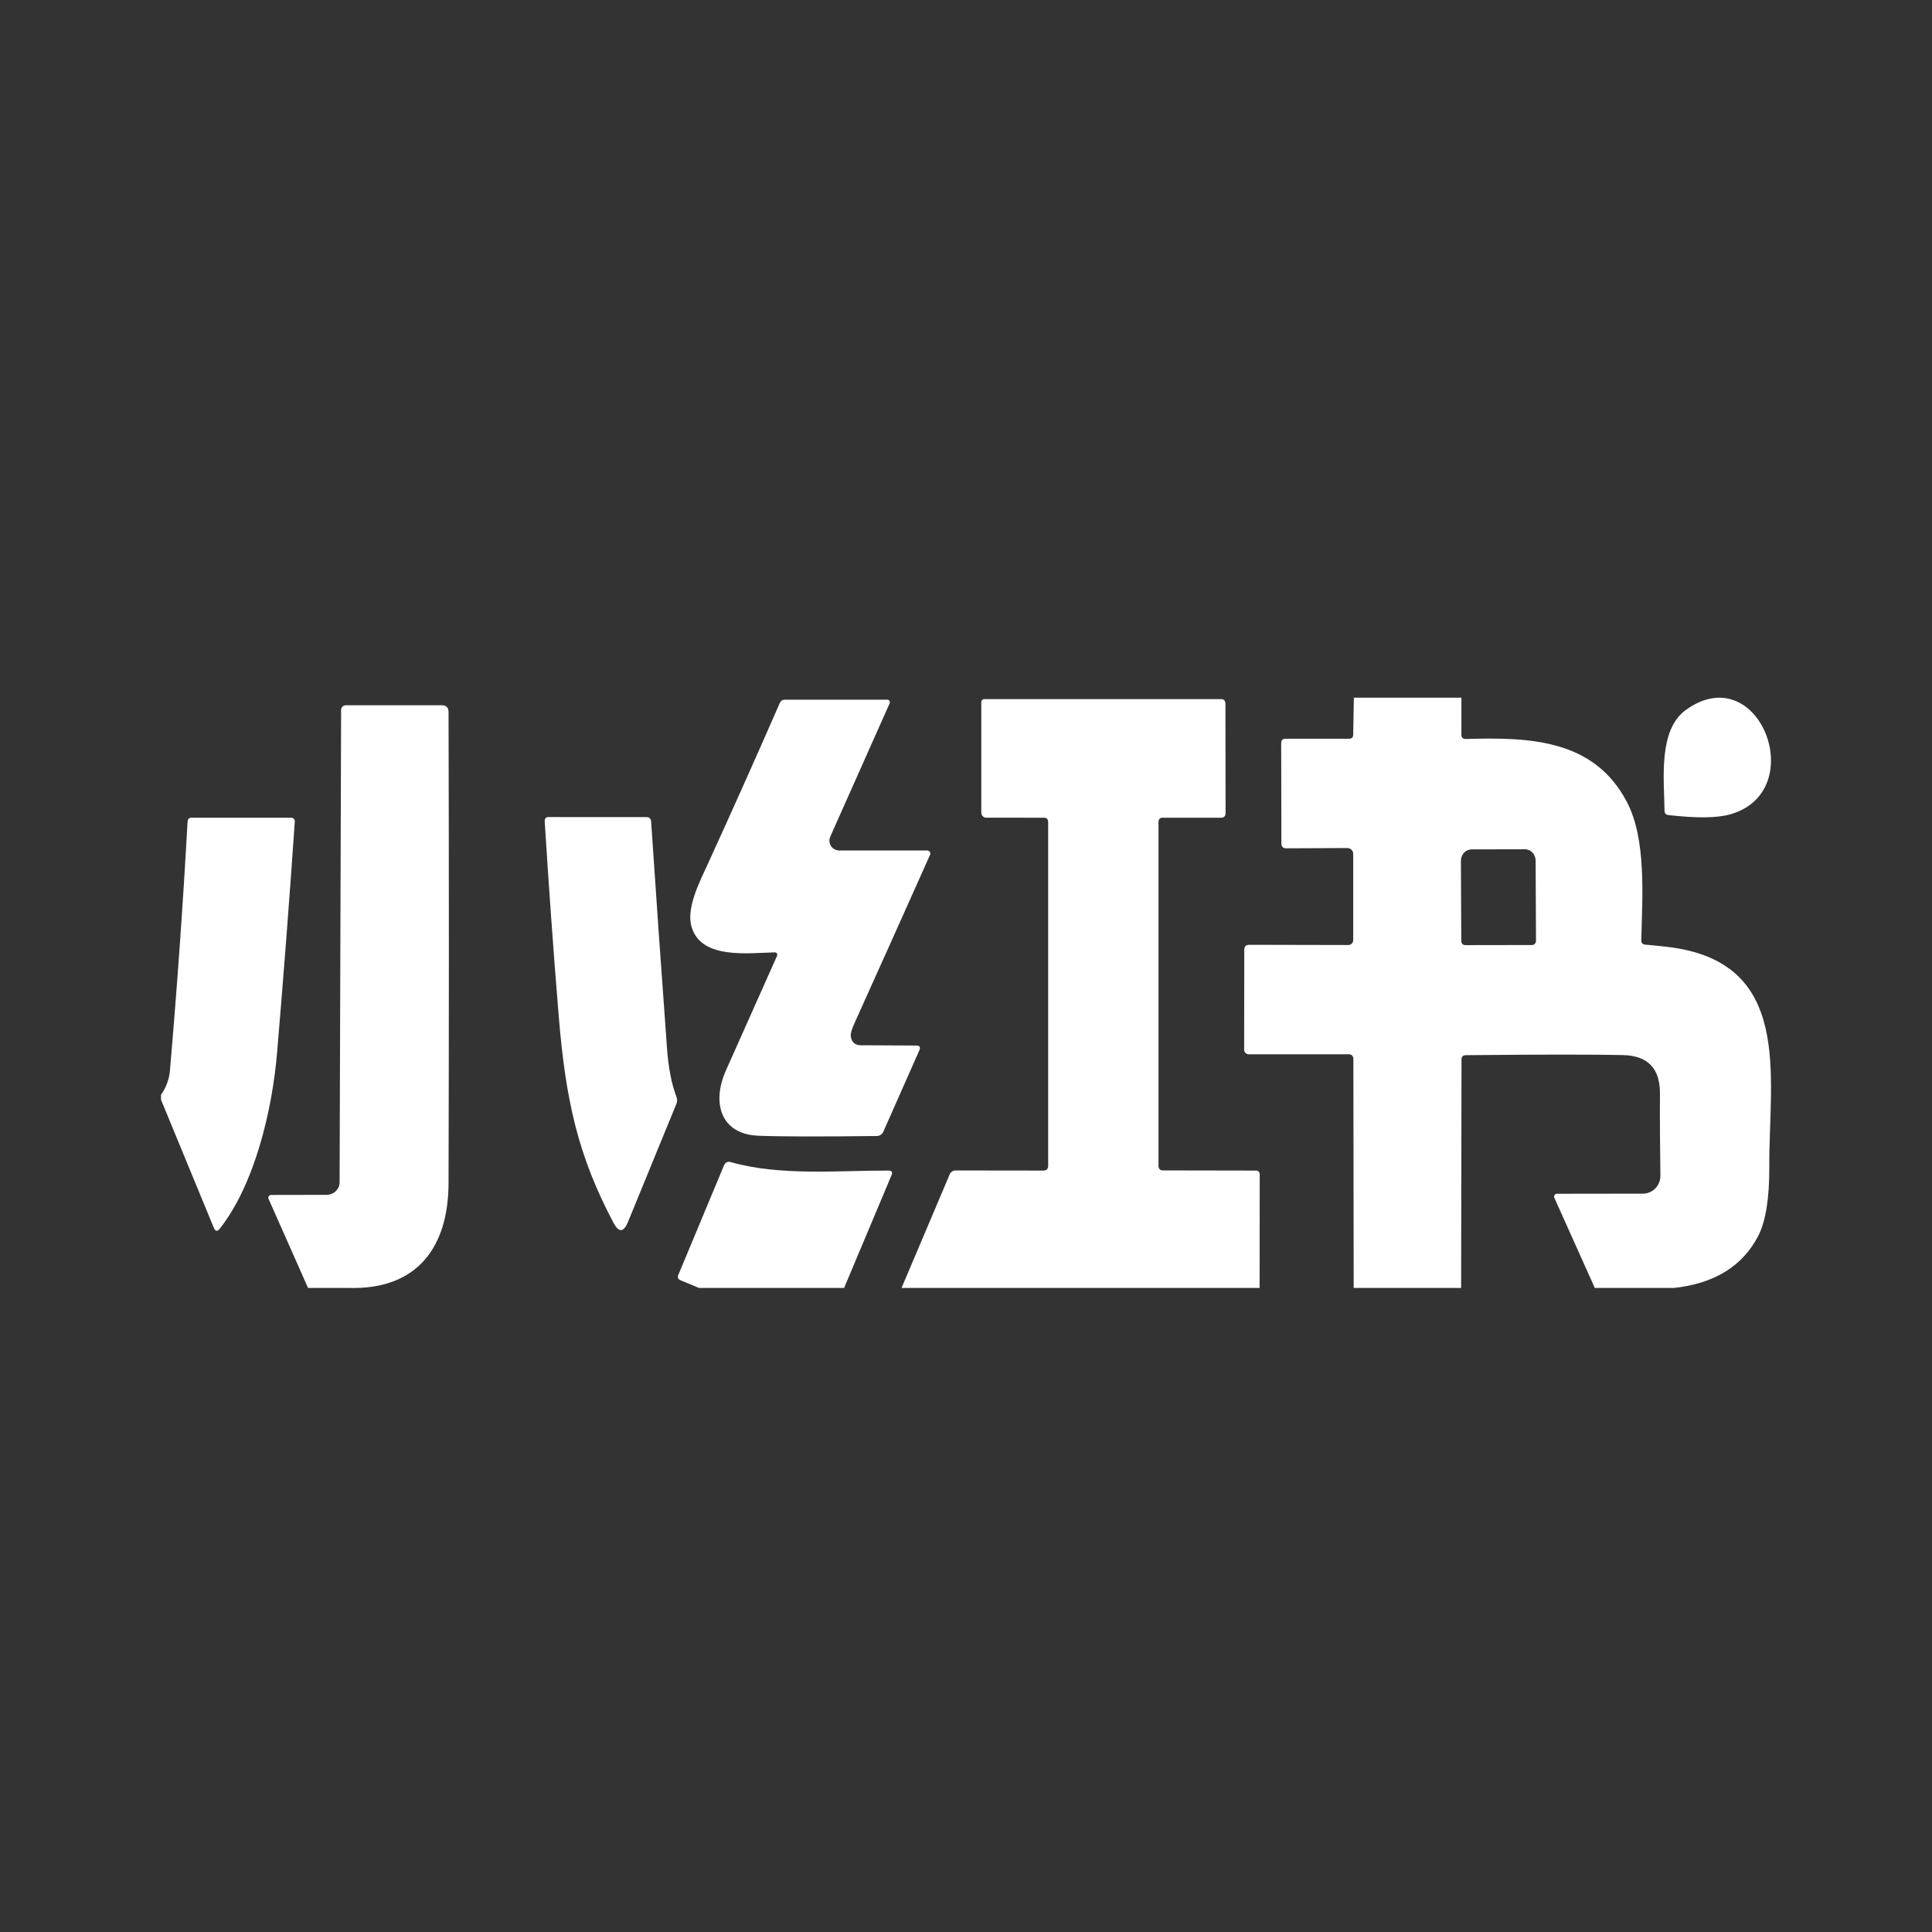 <svg width="36" height="36" viewBox="0 0 36 36" fill="none" xmlns="http://www.w3.org/2000/svg">
<rect x="0" y="0" width="36" height="36" fill="#333333" stroke="none"/>
<g id="Group 12178">
<path id="Union" d="M22.753 13.027C22.808 13.027 22.834 13.057 22.834 13.117L22.837 15.148C22.837 15.207 22.809 15.237 22.754 15.237H21.662C21.612 15.237 21.587 15.265 21.587 15.32V21.717C21.587 21.778 21.616 21.809 21.671 21.809L23.401 21.812C23.449 21.812 23.473 21.838 23.473 21.891L23.471 24V23.999H16.799L17.693 21.89C17.702 21.865 17.718 21.844 17.739 21.83C17.76 21.816 17.785 21.808 17.81 21.81L19.443 21.812C19.501 21.812 19.531 21.782 19.531 21.721V15.32C19.531 15.265 19.506 15.237 19.456 15.237L18.372 15.236C18.323 15.236 18.285 15.191 18.285 15.138V13.085C18.285 13.054 18.307 13.027 18.336 13.027H22.753ZM8.231 13.141C8.315 13.141 8.357 13.184 8.358 13.268C8.366 16.246 8.366 19.174 8.358 22.051C8.353 23.231 7.783 24.038 6.491 23.999H5.74L5.005 22.341C5.001 22.333 4.999 22.323 5 22.314C5.001 22.306 5.004 22.297 5.009 22.29C5.013 22.283 5.019 22.277 5.026 22.273C5.034 22.268 5.043 22.266 5.052 22.266L6.091 22.264C6.122 22.263 6.154 22.256 6.183 22.244C6.212 22.232 6.239 22.213 6.261 22.191C6.283 22.169 6.3 22.144 6.312 22.115C6.323 22.087 6.329 22.056 6.328 22.025L6.356 13.229C6.356 13.217 6.358 13.206 6.362 13.195C6.367 13.185 6.373 13.175 6.381 13.167C6.389 13.159 6.399 13.153 6.41 13.148C6.421 13.144 6.433 13.141 6.444 13.141H8.231ZM13.612 21.653C14.539 21.917 15.613 21.809 16.561 21.812C16.62 21.814 16.636 21.844 16.611 21.901L15.729 23.998V23.999H13.026L12.682 23.856C12.633 23.837 12.619 23.801 12.642 23.75L13.489 21.719C13.514 21.66 13.555 21.638 13.612 21.653ZM27.231 13.69C27.231 13.744 27.259 13.771 27.314 13.77C28.502 13.735 29.7 13.772 30.314 14.942C30.679 15.637 30.603 16.693 30.583 17.521C30.582 17.57 30.606 17.597 30.654 17.602C30.794 17.614 30.931 17.627 31.064 17.643C33.427 17.915 32.96 20.055 32.968 21.736C32.972 22.323 32.902 22.753 32.764 23.026C32.471 23.593 31.946 23.918 31.19 23.999H29.717L28.963 22.319C28.959 22.311 28.957 22.303 28.958 22.294C28.959 22.285 28.962 22.276 28.967 22.269C28.972 22.261 28.978 22.254 28.986 22.25C28.994 22.246 29.004 22.244 29.013 22.244L30.611 22.242C30.7 22.242 30.785 22.206 30.846 22.143C30.907 22.078 30.941 21.994 30.939 21.906C30.932 21.393 30.928 20.881 30.931 20.369C30.931 19.908 30.704 19.672 30.247 19.66C29.73 19.648 28.751 19.647 27.31 19.662C27.259 19.662 27.233 19.69 27.233 19.742L27.226 23.999H25.224L25.218 19.724C25.218 19.714 25.216 19.704 25.212 19.694C25.208 19.685 25.203 19.676 25.195 19.669C25.188 19.662 25.179 19.655 25.17 19.651C25.16 19.647 25.15 19.646 25.14 19.645H23.269C23.245 19.645 23.223 19.635 23.207 19.619C23.191 19.603 23.183 19.582 23.183 19.56L23.185 17.699C23.185 17.637 23.215 17.605 23.276 17.605L25.126 17.609C25.138 17.609 25.149 17.607 25.16 17.602C25.171 17.598 25.181 17.59 25.189 17.582C25.206 17.565 25.215 17.542 25.215 17.519V15.91C25.215 15.882 25.204 15.855 25.185 15.835C25.165 15.815 25.137 15.803 25.108 15.802L23.967 15.807C23.907 15.807 23.877 15.776 23.877 15.716L23.873 13.846C23.873 13.791 23.899 13.765 23.956 13.765H25.139C25.189 13.765 25.215 13.74 25.215 13.688L25.227 13H27.231V13.69ZM5.432 15.237C5.448 15.237 5.464 15.245 5.477 15.26C5.488 15.273 5.494 15.291 5.493 15.31C5.395 16.746 5.284 18.182 5.163 19.616C5.075 20.658 4.758 22.052 4.093 22.898C4.05 22.951 4.013 22.945 3.985 22.88L3 20.491V20.401C3.086 20.279 3.142 20.137 3.163 19.987C3.298 18.428 3.409 16.87 3.495 15.31C3.499 15.262 3.521 15.238 3.564 15.237H5.432ZM12.049 15.226C12.1 15.226 12.129 15.255 12.133 15.31C12.227 16.722 12.326 18.131 12.429 19.535C12.455 19.897 12.513 20.197 12.604 20.436C12.612 20.457 12.617 20.48 12.617 20.504C12.617 20.528 12.612 20.552 12.602 20.573L11.701 22.77C11.62 22.966 11.53 22.971 11.432 22.786C10.768 21.531 10.542 20.506 10.412 18.945C10.312 17.733 10.226 16.521 10.15 15.307C10.148 15.252 10.172 15.225 10.222 15.225L12.049 15.226ZM16.535 13.038C16.552 13.038 16.566 13.047 16.573 13.06C16.578 13.067 16.58 13.075 16.581 13.082C16.582 13.089 16.581 13.097 16.578 13.104L15.471 15.589C15.445 15.646 15.451 15.711 15.484 15.765C15.5 15.79 15.523 15.811 15.55 15.825C15.576 15.84 15.607 15.847 15.638 15.848H17.276C17.297 15.848 17.315 15.858 17.326 15.874C17.336 15.891 17.339 15.91 17.33 15.929C16.857 16.988 16.384 18.041 15.913 19.086C15.866 19.19 15.846 19.267 15.854 19.315C15.87 19.422 15.933 19.475 16.04 19.477L17.077 19.482C17.137 19.484 17.156 19.512 17.132 19.568L16.461 21.084C16.452 21.109 16.434 21.13 16.411 21.145C16.388 21.161 16.362 21.168 16.334 21.168C15.28 21.18 14.543 21.18 14.123 21.162C13.428 21.132 13.258 20.548 13.527 19.945L14.48 17.809C14.483 17.802 14.484 17.794 14.483 17.787C14.483 17.78 14.48 17.773 14.477 17.767C14.473 17.761 14.467 17.756 14.461 17.752C14.454 17.748 14.446 17.746 14.438 17.746C13.955 17.755 13.081 17.883 12.891 17.286C12.775 16.929 13.037 16.432 13.196 16.084C13.649 15.093 14.094 14.098 14.53 13.1C14.548 13.059 14.579 13.038 14.622 13.038H16.535ZM27.419 15.827C27.392 15.828 27.366 15.834 27.342 15.845C27.318 15.856 27.296 15.871 27.279 15.891C27.241 15.933 27.221 15.988 27.222 16.044L27.229 17.538C27.229 17.579 27.262 17.611 27.302 17.611L28.546 17.609C28.566 17.609 28.586 17.601 28.6 17.586C28.614 17.571 28.621 17.552 28.621 17.532L28.614 16.037C28.614 15.92 28.525 15.825 28.417 15.825L27.419 15.827ZM31.416 13.227C32.779 12.246 33.738 14.744 32.245 15.173C32.002 15.244 31.615 15.248 31.085 15.187C31.038 15.181 31.016 15.154 31.016 15.102C31.008 14.512 30.896 13.6 31.416 13.227V13.227Z" fill="white"/>
</g>
</svg>
